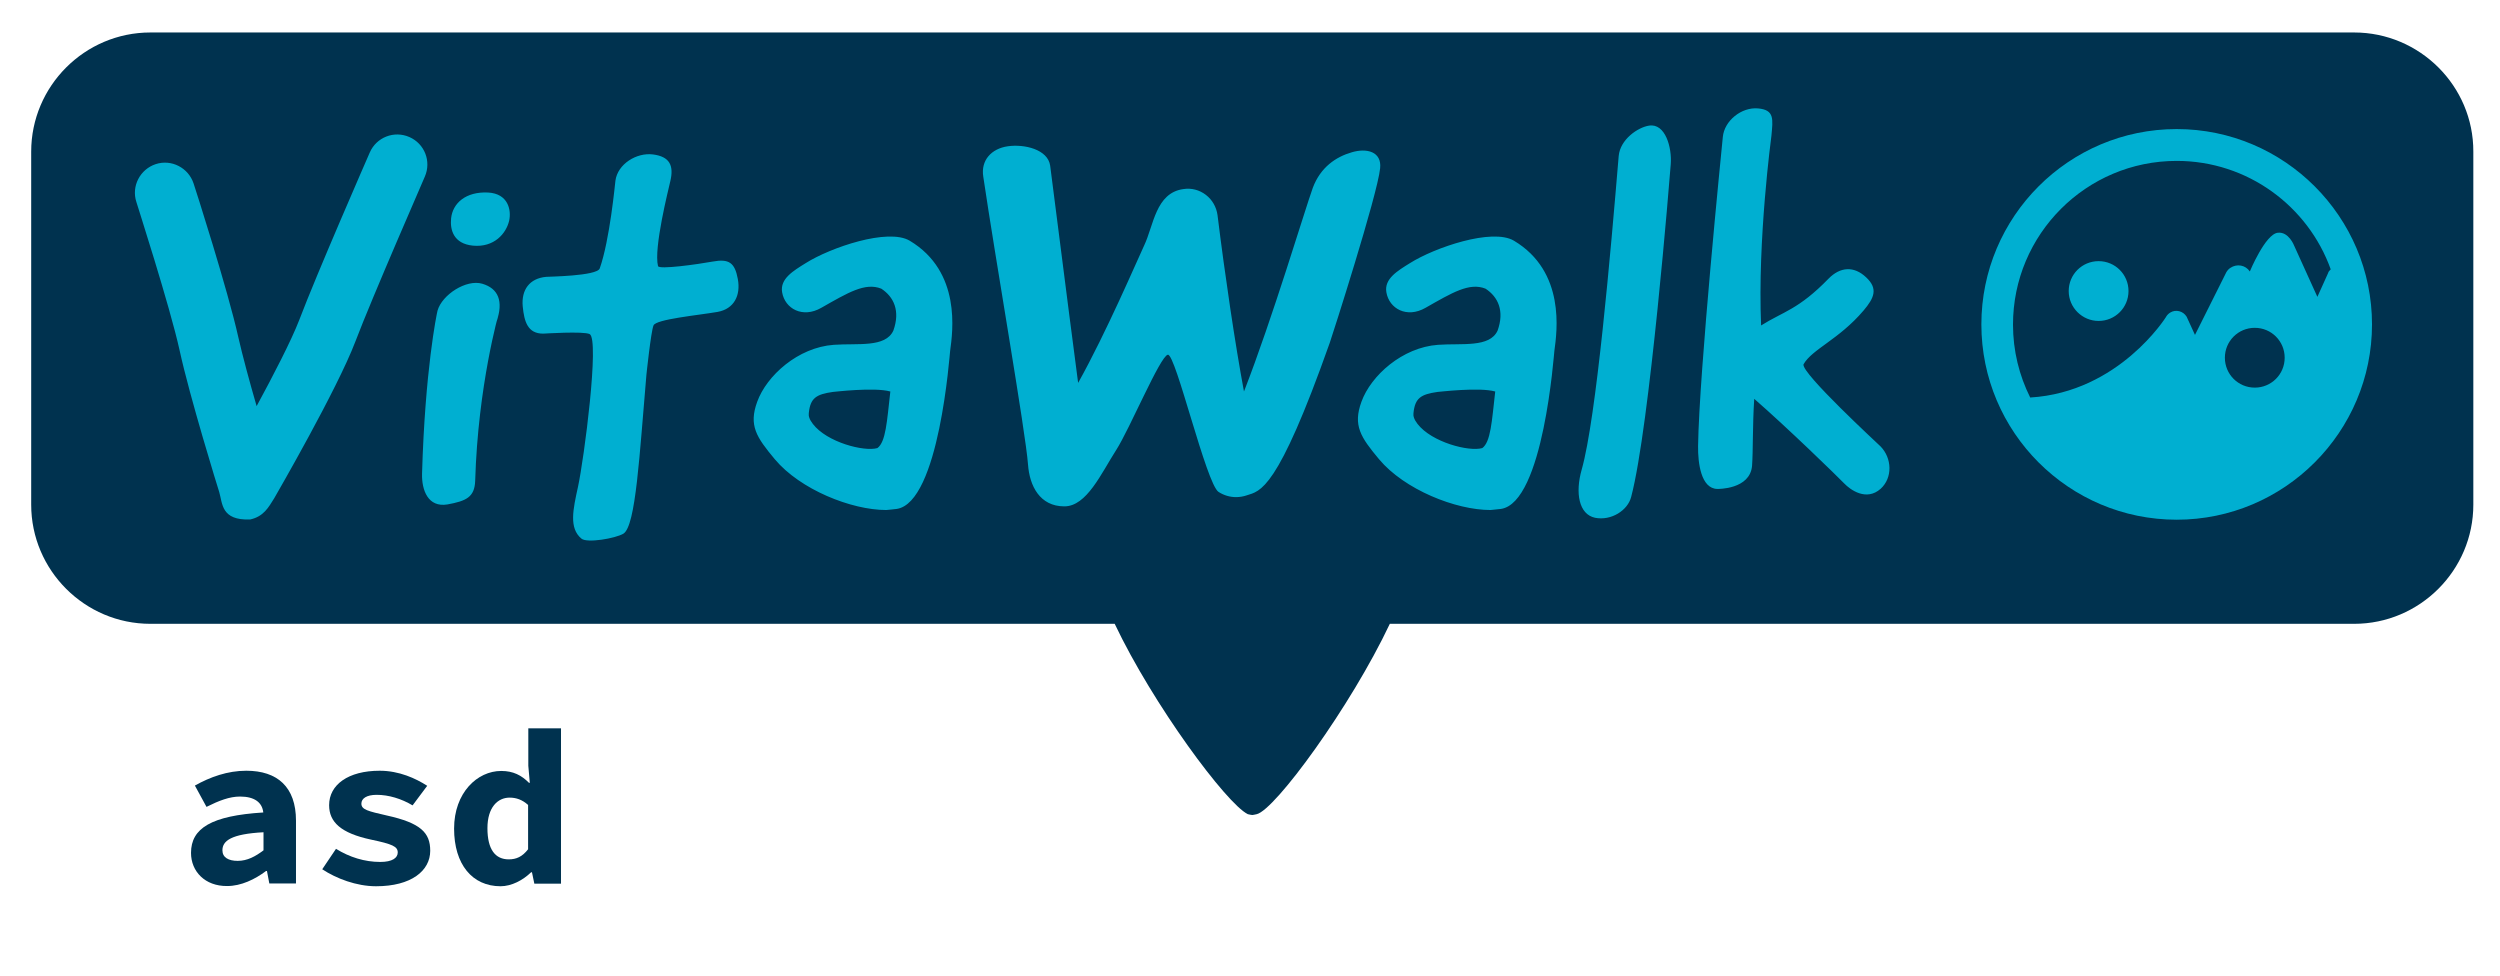 <svg xmlns="http://www.w3.org/2000/svg" xmlns:xlink="http://www.w3.org/1999/xlink" id="Layer_1" x="0px" y="0px" viewBox="0 0 1162.2 453.5" xml:space="preserve"><style type="text/css">	.st0{fill:none;}	.st1{opacity:0.369;clip-path:url(#SVGID_00000047021078388058052580000005901346808065958797_);}	.st2{clip-path:url(#SVGID_00000002364663862491348010000006800954452845607100_);}	.st3{fill:#00324F;}	.st4{fill:#00AFD1;}</style><rect x="-15.6" y="-293.3" class="st0" width="1205.8" height="1205.8"></rect><g>	<defs>		<rect id="SVGID_1_" x="-317.1" y="-332" width="1808.7" height="1278.9"></rect>	</defs>	<clipPath id="SVGID_00000047018014889722401800000000745978150405624465_">		<use xlink:href="#SVGID_1_" style="overflow:visible;"></use>	</clipPath>	<g style="opacity:0.369;clip-path:url(#SVGID_00000047018014889722401800000000745978150405624465_);">		<g>			<defs>				<rect id="SVGID_00000054238149862301876350000003294356203065901234_" x="22.6" y="25.5" width="1125.2" height="361.8"></rect>			</defs>			<clipPath id="SVGID_00000178184122116644783630000005337555575850169498_">				<use xlink:href="#SVGID_00000054238149862301876350000003294356203065901234_" style="overflow:visible;"></use>			</clipPath>			<g style="clip-path:url(#SVGID_00000178184122116644783630000005337555575850169498_);">				<defs>					<rect id="SVGID_00000105390466373072125310000018180261047624401798_" x="22.6" y="25.5" width="1125.2" height="361.8"></rect>				</defs>				<clipPath id="SVGID_00000178903347971107548030000017295001070336735109_">					<use xlink:href="#SVGID_00000105390466373072125310000018180261047624401798_" style="overflow:visible;"></use>				</clipPath>				<g style="clip-path:url(#SVGID_00000178903347971107548030000017295001070336735109_);">											<image style="overflow:visible;" width="454" height="146" transform="matrix(2.478 0 0 2.478 22.557 25.462)">					</image>				</g>			</g>		</g>	</g></g><path class="st3" d="M1094.4,15.1H69.9c-30.5,0-55.4,24.9-55.4,55.4v164.1c0,30.5,24.9,55.4,55.4,55.4h448.3 c17.8,37.5,52,83.7,61.9,88.5c2.4,0.5,1.7,0.5,4.1,0c8.5-1.9,43.7-50,61.9-88.5h448.3c30.5,0,55.4-24.9,55.4-55.4V70.5 C1149.9,40,1124.9,15.1,1094.4,15.1"></path><path class="st4" d="M116.3,241.5c-13.6,0.5-12.8-7.5-14.4-12.8c-0.6-1.8-13.7-44.2-18.4-65.8c-4.5-20.5-20-68.5-20.1-69 c-2.4-7.3,1.7-15.2,9-17.6c7.3-2.4,15.2,1.7,17.6,9c0.7,2,16,49.8,20.8,71.5c1.9,8.4,5.2,20.6,8.5,32c7.7-14.2,16.1-30.4,19.8-40 c8.1-21.4,31.8-75.6,32.8-77.9c3.1-7.1,11.3-10.3,18.4-7.2c7.1,3.1,10.3,11.3,7.2,18.4c-0.2,0.6-24.4,55.9-32.3,76.7 c-8.4,22.1-36.5,70.7-37.7,72.8C124.8,235.9,122.6,240.1,116.3,241.5 M220.9,223.6c1.3-44.5,11-78.1,11.1-78.4l-1.2,4.5 c3.4-9.8,0.8-15.6-6.6-17.8c-7.4-2.2-18.7,5.1-20.8,12.5c-0.4,1.5-5.8,27.6-7.2,75.8c-0.2,7.7,2.8,15.8,11.8,14.3 C216.8,232.9,220.6,231.1,220.9,223.6 M226.9,89.5c-10.3-0.5-16.5,4.9-17.2,12.1c-0.5,5.1,1,11.7,10.2,12.6 c9.8,0.9,15.4-5.6,16.8-11.6C237.8,97.6,236.2,90,226.9,89.5 M343,129.7c-1.4-7.6-4.1-9.5-11.7-8.1c-7.2,1.3-25,3.8-25.4,2.1 c-2.1-8.3,4.9-35.8,5.7-39.4c1.8-7.5-0.4-11.5-8-12.5c-7.7-1-16.5,4.5-17.5,12.2c-0.2,1.4-2.6,27.5-7.3,40.8 c-1.3,3.6-24.6,3.8-24.9,3.9c-7.7,0.7-11.6,6-10.9,13.7c0.7,7.3,2.4,12.7,9.5,12.7c0.4,0,18.6-1.2,21.6,0.2c4.7,2.3-2.6,58.1-5.4,71 c-2.3,10.5-4.3,19.2,1.6,24.1c2.6,2.2,15.8-0.1,19.5-2.3c5.8-3.5,7.5-37,10.7-73.8c0,0,2.1-20.1,3.3-23c1.1-2.9,20.5-4.7,29.8-6.3 C341.3,143.6,344.4,137.3,343,129.7 M413.9,182c-1.6,14.1-2.1,23.4-6,26.3c-6.2,1.8-23.5-2.7-30-11.2c-1.7-2.2-2.1-3.8-1.9-5.1 c0.7-7,3.5-8.7,11.2-9.8C387.7,182.2,406.4,179.9,413.9,182 M697.7,236.6c19.9-2.8,24.7-72.5,24.9-73.5c1.2-8.9,5.3-36.8-18.8-51.2 c-10.1-6-36.9,3.2-48.3,10.4c-5.8,3.6-12.1,7.3-11,13.6c1.3,7.6,9.5,12.2,18.2,7.2c12.5-7.1,20.4-11.9,27.9-8.9 c5.8,3.8,8.9,10.3,5.6,19.5c-3.7,8-16.5,5.8-27.7,6.6c-16.6,1.2-31.2,14.3-35.6,26.5c-4,11-0.4,16.4,8.2,26.7 c11.8,14.1,35.6,23.6,51.8,23.6C694.6,236.9,696.2,236.8,697.7,236.6 M695.1,182c-1.6,14.1-2.1,23.4-6,26.3 c-6.2,1.8-23.5-2.7-30.1-11.2c-1.7-2.2-2.1-3.8-1.9-5.1c0.7-7,3.5-8.7,11.2-9.8C668.9,182.2,687.6,179.9,695.1,182 M579.5,230.3 c6.4-2.1,14.2-1.7,38.7-71c0.9-2.5,22.2-68.8,23.4-81.1c0.8-7.7-6.2-9.5-13.2-7.4c-7.3,2.1-14.5,6.9-18.1,16.5 c-3.6,9.9-18.7,60.6-32,94.7c-4.1-22-8.8-53.7-12.3-82c-0.5-3.7-2.4-7.1-5.4-9.4c-3-2.3-6.7-3.3-10.5-2.7 c-12.9,1.8-13.8,17-18.2,26.2c-3.2,6.8-17.5,40.3-30.7,63.9c-5.1-38.6-12.5-97.7-13-101c-1.1-7.6-12.1-10.1-19.7-9 c-7.6,1.1-12.6,6.5-11.4,14.1c5.6,38,19.7,118.8,20.8,133.8c0.7,10,5.5,19.5,16.9,19.5c10.4,0,17.1-15.3,24.1-26.2 c6.3-9.8,20.4-43.6,24-44.3c3.6-0.7,17.9,60.2,23.6,63.8c2.5,1.6,5.3,2.4,8.1,2.4C576.4,231.1,578,230.8,579.5,230.3 M616.1,83 c0,0,0-0.1,0-0.1C616.1,83,616.1,83,616.1,83 M758.3,231c8.6-32.5,18-149.4,18.4-154.7c0.6-7.7-2.5-19.1-10.1-17.9 c-5.2,0.8-13.4,6.4-14.1,14.1c-3.7,44.3-10.4,121.8-17.2,145.8c-3.1,10.9-1.3,20.8,6.2,22.4C749,242.2,756.7,237.3,758.3,231  M874.2,207.5c-1.1-1.1-36.7-33.9-35.8-38.1c4-7.1,16.4-11.5,27.9-25c5-5.9,6.9-10.2,1.2-15.5c-5.6-5.3-12-4.9-17.4,0.6 C836,144,829,144.8,818.7,151.3c-1.7-39.8,4.7-87.4,4.8-88.2c0.7-7.7,1.5-12-6.2-12.7c-7.7-0.7-15.7,5.7-16.4,13.3 c-0.5,5.2-11,109.1-11.5,143.7c-0.1,7.7,1.3,19.8,9,19.9c0.1,0,15.2,0.3,16.1-10.8c0.5-6.9,0.2-18.4,1-31.1 c15.6,13.6,38.4,35.8,41.9,39.4c2.7,2.8,10.2,8.4,16.9,2.4C879.9,222.1,879.6,213,874.2,207.5 M416.8,236.6 c19.9-2.8,24.7-72.5,24.9-73.5c1.2-8.9,5.3-36.8-18.8-51.2c-10.1-6-36.9,3.2-48.3,10.4c-5.8,3.6-12.1,7.3-11,13.6 c1.3,7.6,9.5,12.2,18.2,7.2c12.5-7.1,20.4-11.9,27.9-8.9c5.8,3.8,8.9,10.3,5.6,19.5c-3.7,8-16.5,5.8-27.7,6.6 c-16.6,1.2-31.2,14.3-35.6,26.5c-4,11-0.4,16.4,8.2,26.7c11.8,14.1,35.6,23.6,51.8,23.6C413.8,236.9,415.4,236.8,416.8,236.6"></path><path class="st4" d="M975.6,149.2c7.7,0,13.9-6.2,13.9-13.9c0-7.7-6.2-13.9-13.9-13.9c-7.7,0-13.9,6.2-13.9,13.9 C961.7,143,968,149.2,975.6,149.2 M1011.9,60c-50.1,0-90.8,40.7-90.8,90.8s40.7,90.8,90.8,90.8c50.1,0,90.8-40.8,90.8-90.8 S1062,60,1011.9,60 M1048.2,180.2c-7.7,0-13.9-6.2-13.9-13.9c0-7.7,6.2-13.9,13.9-13.9c7.7,0,13.9,6.2,13.9,13.9 C1062.1,174,1055.9,180.2,1048.2,180.2 M1082.4,126.7l-5.1,11.3l-10.8-23.8c0,0-2.5-6.6-7.6-6c-5.8,0.6-13,18-13,18 c-2-3-6-3.7-9-1.7c-0.8,0.5-1.4,1.2-1.9,2c0,0.1-0.1,0.1-0.1,0.2l-14.5,29l-3.8-8.3c0-0.1-0.1-0.1-0.1-0.2c-1.6-2.6-5-3.5-7.6-1.9 c-0.8,0.5-1.4,1.1-1.9,1.9c0,0.1-0.1,0.1-0.1,0.2c0,0-21.8,34.9-63.1,37.4c-5.1-10.2-8-21.7-8-33.9c0-42,34.1-76.1,76.1-76.1 c33,0,61.1,21.1,71.6,50.4c-0.4,0.4-0.8,0.9-1.1,1.3C1082.4,126.6,1082.4,126.6,1082.4,126.7"></path><rect x="-317.1" y="-332" class="st0" width="1808.7" height="1278.9"></rect><g>	<g>		<path class="st3" d="M88.8,396.5c0-11.5,9.5-17.3,33.6-18.8c-0.5-4.6-4-7.4-10.8-7.4c-4.9,0-9.8,1.9-15.6,4.8l-5.4-9.9   c7.1-4,15.2-6.9,23.9-6.9c14.4,0,23.1,7.5,23.1,23.2v29.2h-12.4l-1.1-5.8h-0.4c-5.2,3.9-11.6,7-18.1,7   C95.3,412,88.8,405.1,88.8,396.5z M122.5,395.3v-8.4c-15.1,0.8-19.1,4-19.1,8.4c0,3.3,2.8,4.9,7.1,4.9   C115,400.2,118.8,398.1,122.5,395.3z"></path>		<path class="st3" d="M149.8,404.1l6.4-9.5c6.3,3.9,13.3,6.1,20.6,6.1c5.6,0,8.1-1.9,8.1-4.4c0-2.8-2.5-3.9-12.5-6   c-13.9-3-19.4-8.1-19.4-16c0-9.5,8.9-16,23.5-16c9.1,0,16.8,3.6,22.1,7l-6.8,9.1c-5.2-3.1-11.1-4.9-16.7-4.9   c-4.7,0-7.1,1.7-7.1,4.1c0,2.8,3.1,3.5,11.8,5.5c15.8,3.5,20.2,8,20.2,16.4c0,9.3-8.8,16.5-25.2,16.5   C165.7,412,156.3,408.4,149.8,404.1z"></path>		<path class="st3" d="M211.1,385.2c0-16.7,10.8-26.8,21.9-26.8c5.6,0,9.4,2,12.9,5.5h0.4l-0.7-7.9v-17.4h15.2v72.2h-12.4l-1.1-5.3   h-0.4c-3.8,3.7-9.1,6.5-14.2,6.5C219.6,412,211.1,401.9,211.1,385.2z M245.5,394.8v-20.6c-2.8-2.5-5.6-3.4-8.6-3.4   c-5.5,0-10.3,4.5-10.3,14.2c0,10,3.7,14.5,9.9,14.5C240,399.5,242.8,398.3,245.5,394.8z"></path>	</g></g></svg>